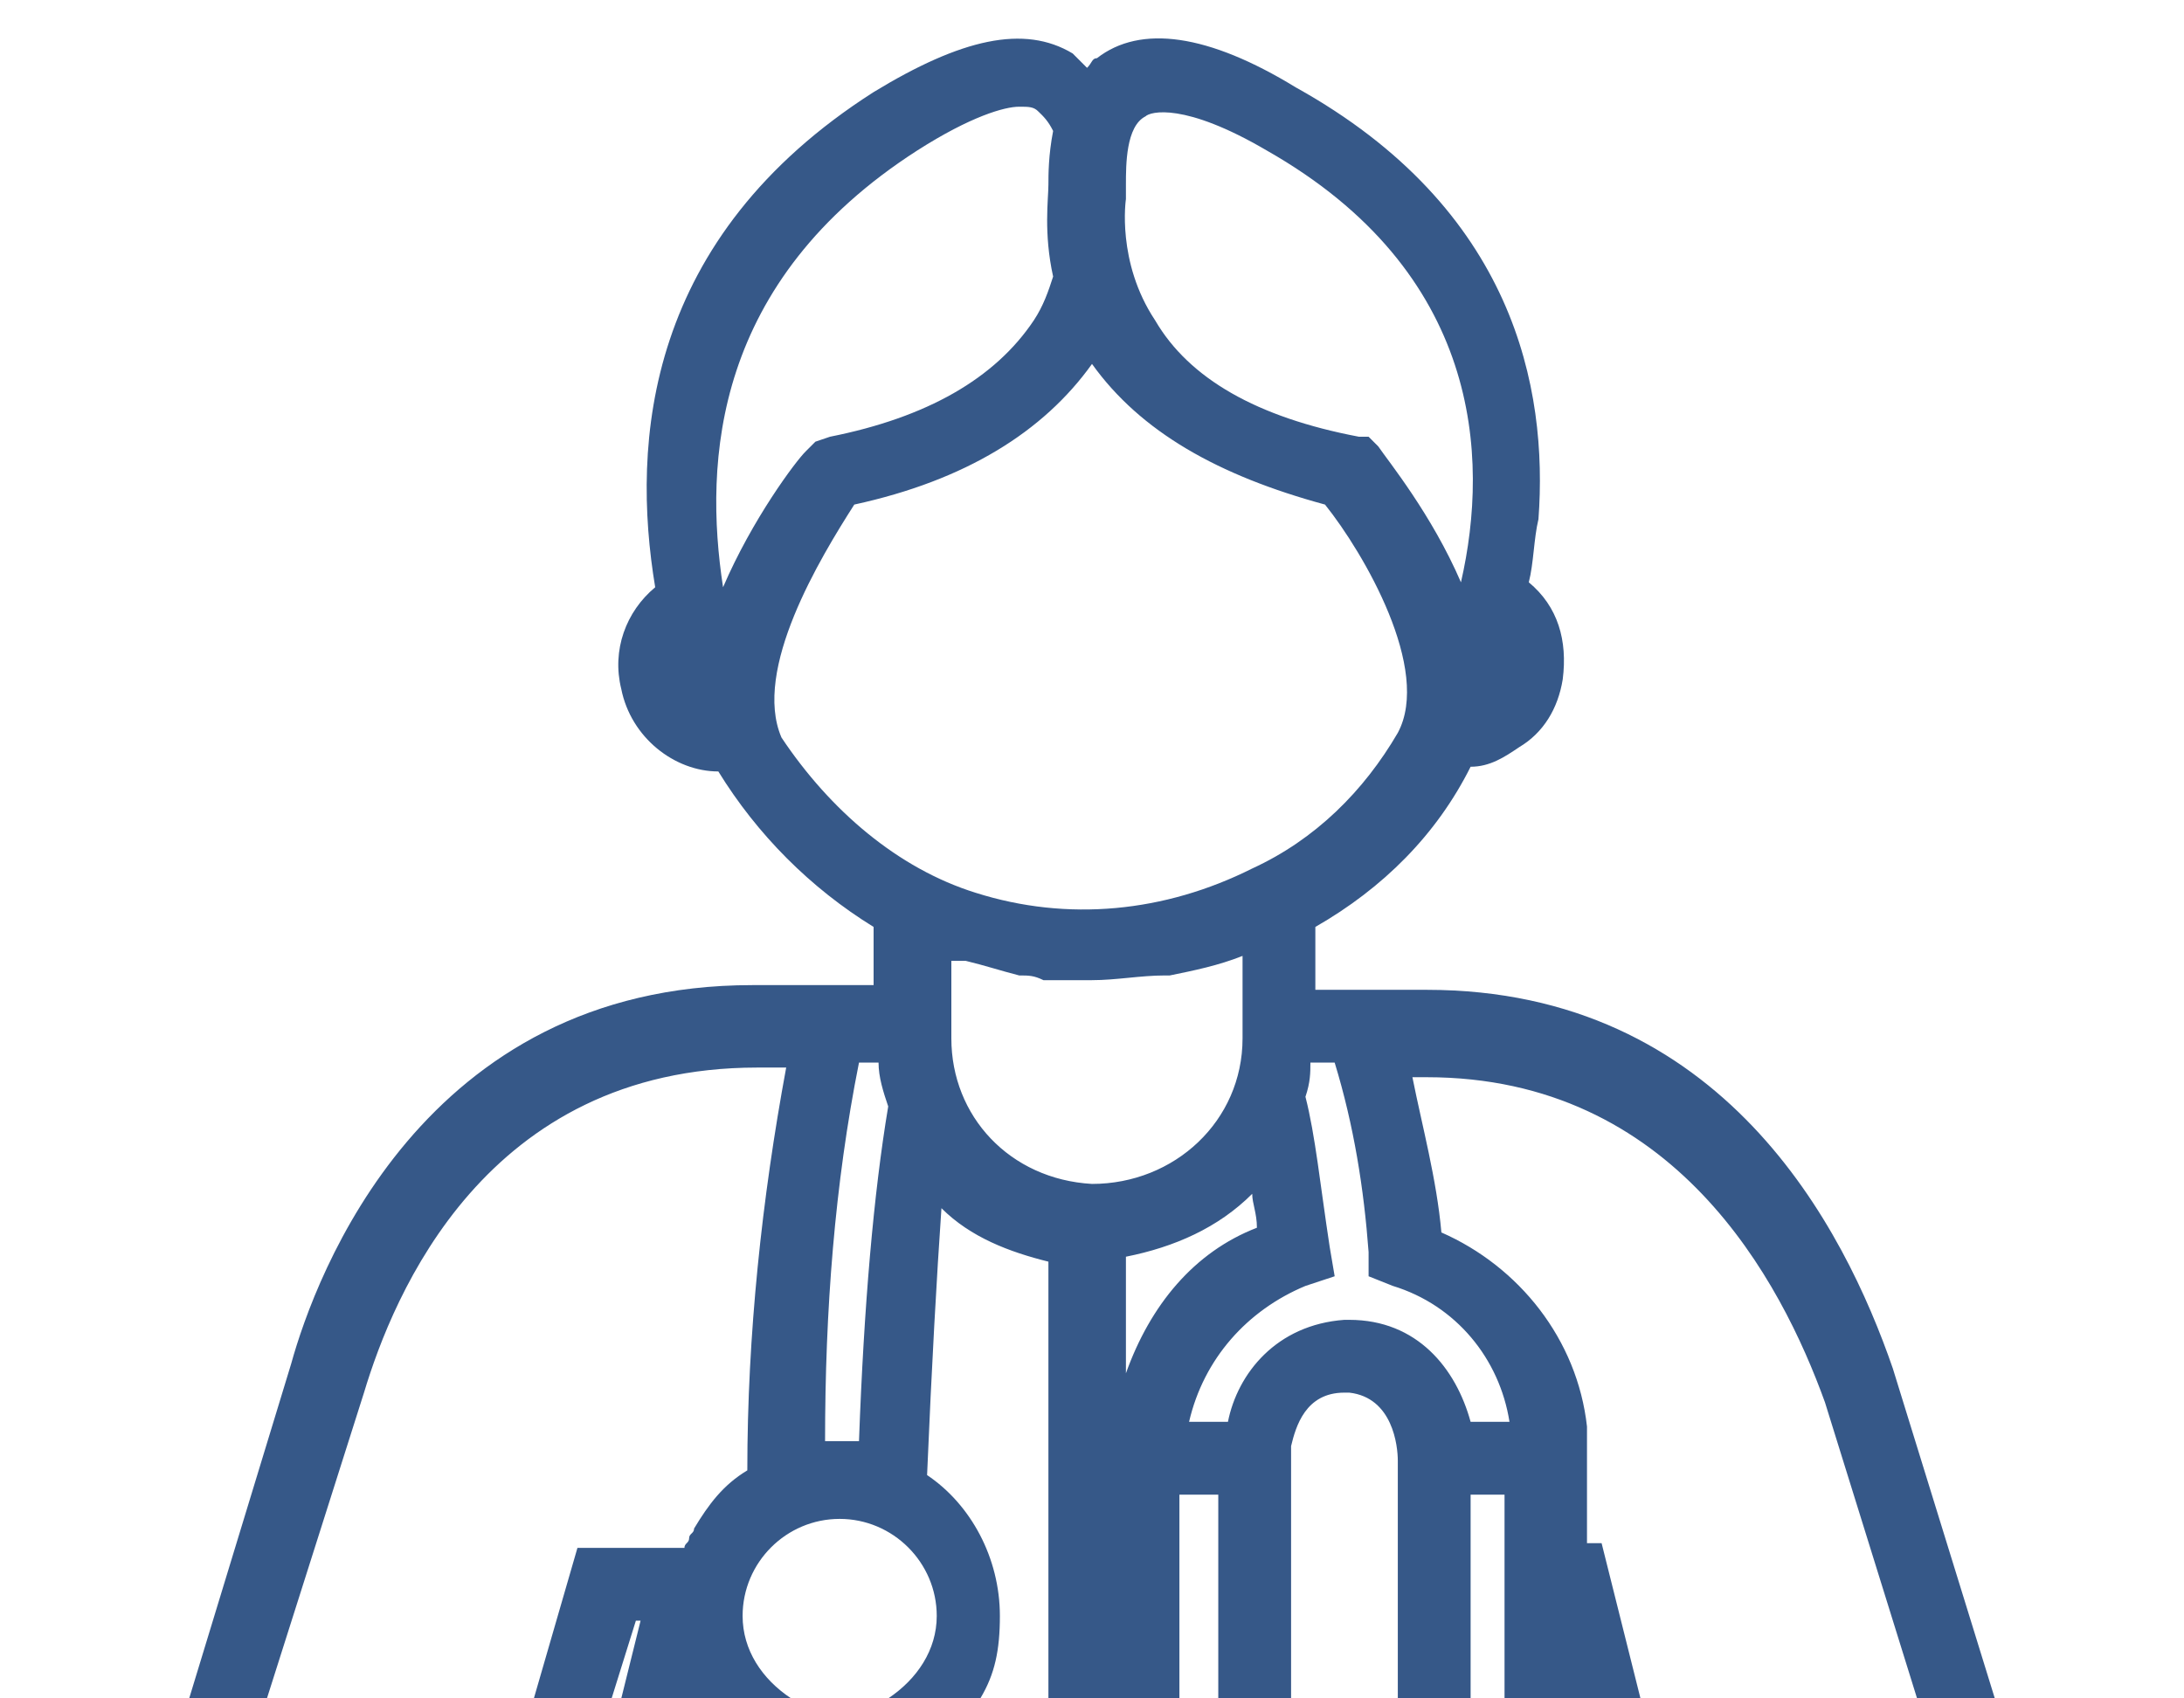 <?xml version="1.0" encoding="UTF-8"?>
<svg xmlns="http://www.w3.org/2000/svg" xmlns:xlink="http://www.w3.org/1999/xlink" width="45pt" height="35pt" viewBox="0 0 45 35" version="1.1">
<g id="surface1">
<path style=" stroke:none;fill-rule:nonzero;fill:rgb(21.176%,34.51%,53.333%);fill-opacity:1;" d="M 5.5 35 L 7.5 28.699 C 8.102 26.699 10 22 15.602 22 L 16.199 22 C 15.699 24.699 15.398 27.5 15.398 30.301 C 14.898 30.602 14.602 31 14.301 31.5 C 14.301 31.602 14.199 31.602 14.199 31.699 C 14.199 31.801 14.102 31.801 14.102 31.898 L 11.898 31.898 L 11 35 L 12.602 35 L 13.102 33.398 L 13.199 33.398 L 12.801 35 L 16.301 35 C 15.699 34.602 15.301 34 15.301 33.301 C 15.301 32.199 16.199 31.301 17.301 31.301 C 18.398 31.301 19.301 32.199 19.301 33.301 C 19.301 34 18.898 34.602 18.301 35 L 20.199 35 C 20.5 34.5 20.602 34 20.602 33.301 C 20.602 32.102 20 31 19.102 30.398 C 19.199 28.102 19.301 26.301 19.398 24.898 C 20 25.5 20.801 25.801 21.602 26 L 21.602 35 L 24.301 35 L 24.301 30.801 L 25.102 30.801 L 25.102 35 L 26.602 35 L 26.602 29.801 C 26.699 29.398 26.898 28.699 27.699 28.699 L 27.801 28.699 C 28.699 28.801 28.801 29.801 28.801 30.102 L 28.801 35 L 30.301 35 L 30.301 30.801 L 31 30.801 L 31 35 L 33.801 35 L 33 31.801 L 32.699 31.801 L 32.699 30.102 C 32.699 30 32.699 29.898 32.699 29.801 L 32.699 29.398 C 32.5 27.602 31.301 26.102 29.699 25.398 C 29.602 24.301 29.301 23.199 29.102 22.199 L 29.398 22.199 C 34.5 22.199 36.699 26.398 37.602 28.898 L 39.5 35 L 41.102 35 L 39 28.199 C 38 25.301 35.5 20.398 29.398 20.398 L 27.102 20.398 L 27.102 19.102 C 28.5 18.301 29.602 17.199 30.301 15.801 C 30.699 15.801 31 15.602 31.301 15.398 C 31.801 15.102 32.102 14.602 32.199 14 C 32.301 13.199 32.102 12.5 31.5 12 C 31.602 11.602 31.602 11.102 31.699 10.699 C 31.898 8 31.199 4.301 26.699 1.801 C 24.898 0.699 23.5 0.5 22.602 1.199 C 22.5 1.199 22.5 1.301 22.398 1.398 C 22.301 1.301 22.199 1.199 22.102 1.102 C 21.102 0.5 19.801 0.801 18 1.898 C 13.301 4.898 13 9.102 13.5 12.102 C 12.898 12.602 12.602 13.398 12.801 14.199 C 13 15.199 13.898 15.898 14.801 15.898 C 15.602 17.199 16.699 18.301 18 19.102 L 18 20.301 L 15.5 20.301 C 8.699 20.301 6.5 26.301 6 28.102 L 3.898 35 Z M 19.602 21.398 L 19.602 19.801 L 19.898 19.801 C 20.301 19.898 20.602 20 21 20.102 C 21.199 20.102 21.301 20.102 21.5 20.199 C 21.699 20.199 21.898 20.199 22.102 20.199 C 22.199 20.199 22.398 20.199 22.5 20.199 C 23 20.199 23.5 20.102 24 20.102 C 24 20.102 24 20.102 24.102 20.102 C 24.602 20 25.102 19.898 25.602 19.699 L 25.602 21.398 C 25.602 23.102 24.199 24.398 22.5 24.398 C 20.801 24.301 19.602 23 19.602 21.398 Z M 23.199 28.301 L 23.199 25.898 C 24.199 25.699 25.102 25.301 25.801 24.602 C 25.801 24.801 25.898 25 25.898 25.301 C 24.602 25.801 23.699 26.898 23.199 28.301 Z M 27.5 21.898 C 27.898 23.199 28.102 24.5 28.199 25.801 L 28.199 26.301 L 28.699 26.5 C 30 26.898 30.898 28 31.102 29.301 L 30.301 29.301 C 30 28.199 29.199 27.199 27.801 27.199 L 27.699 27.199 C 26.301 27.301 25.5 28.301 25.301 29.301 L 24.5 29.301 C 24.801 28 25.699 27 26.898 26.5 L 27.5 26.301 L 27.398 25.699 C 27.199 24.398 27.102 23.398 26.898 22.602 C 27 22.301 27 22.102 27 21.898 Z M 23.199 4.102 L 23.199 3.801 C 23.199 3.398 23.199 2.602 23.602 2.398 C 23.699 2.301 24.398 2.102 26.102 3.102 C 30.5 5.602 30.699 9.398 30.102 12 C 29.5 10.602 28.602 9.5 28.398 9.199 L 28.199 9 L 28 9 C 25.898 8.602 24.5 7.801 23.801 6.602 C 23 5.398 23.199 4.102 23.199 4.102 Z M 18.898 3.102 C 20 2.398 20.699 2.199 21 2.199 C 21.199 2.199 21.301 2.199 21.398 2.301 C 21.5 2.398 21.602 2.5 21.699 2.699 C 21.602 3.199 21.602 3.602 21.602 3.801 C 21.602 4.102 21.5 4.801 21.699 5.699 C 21.602 6 21.5 6.301 21.301 6.602 C 20.5 7.801 19.102 8.602 17.102 9 L 16.801 9.102 L 16.602 9.301 C 16.398 9.5 15.5 10.699 14.898 12.102 C 14.5 9.5 14.699 5.801 18.898 3.102 Z M 16.102 15.199 C 15.5 13.801 16.898 11.5 17.602 10.398 C 19.898 9.898 21.5 8.898 22.5 7.5 C 23.5 8.898 25.102 9.801 27.301 10.398 C 28.102 11.398 29.5 13.801 28.801 15.102 C 28.102 16.301 27.102 17.301 25.801 17.898 C 24 18.801 22 19 20.102 18.398 C 18.5 17.898 17.102 16.699 16.102 15.199 Z M 17.699 21.898 L 18.102 21.898 C 18.102 22.199 18.199 22.5 18.301 22.801 C 18 24.602 17.801 26.898 17.699 29.699 C 17.602 29.699 17.398 29.699 17.301 29.699 C 17.199 29.699 17.102 29.699 17 29.699 C 17 27 17.199 24.398 17.699 21.898 Z M 17.699 21.898 "/>
</g>
</svg>
